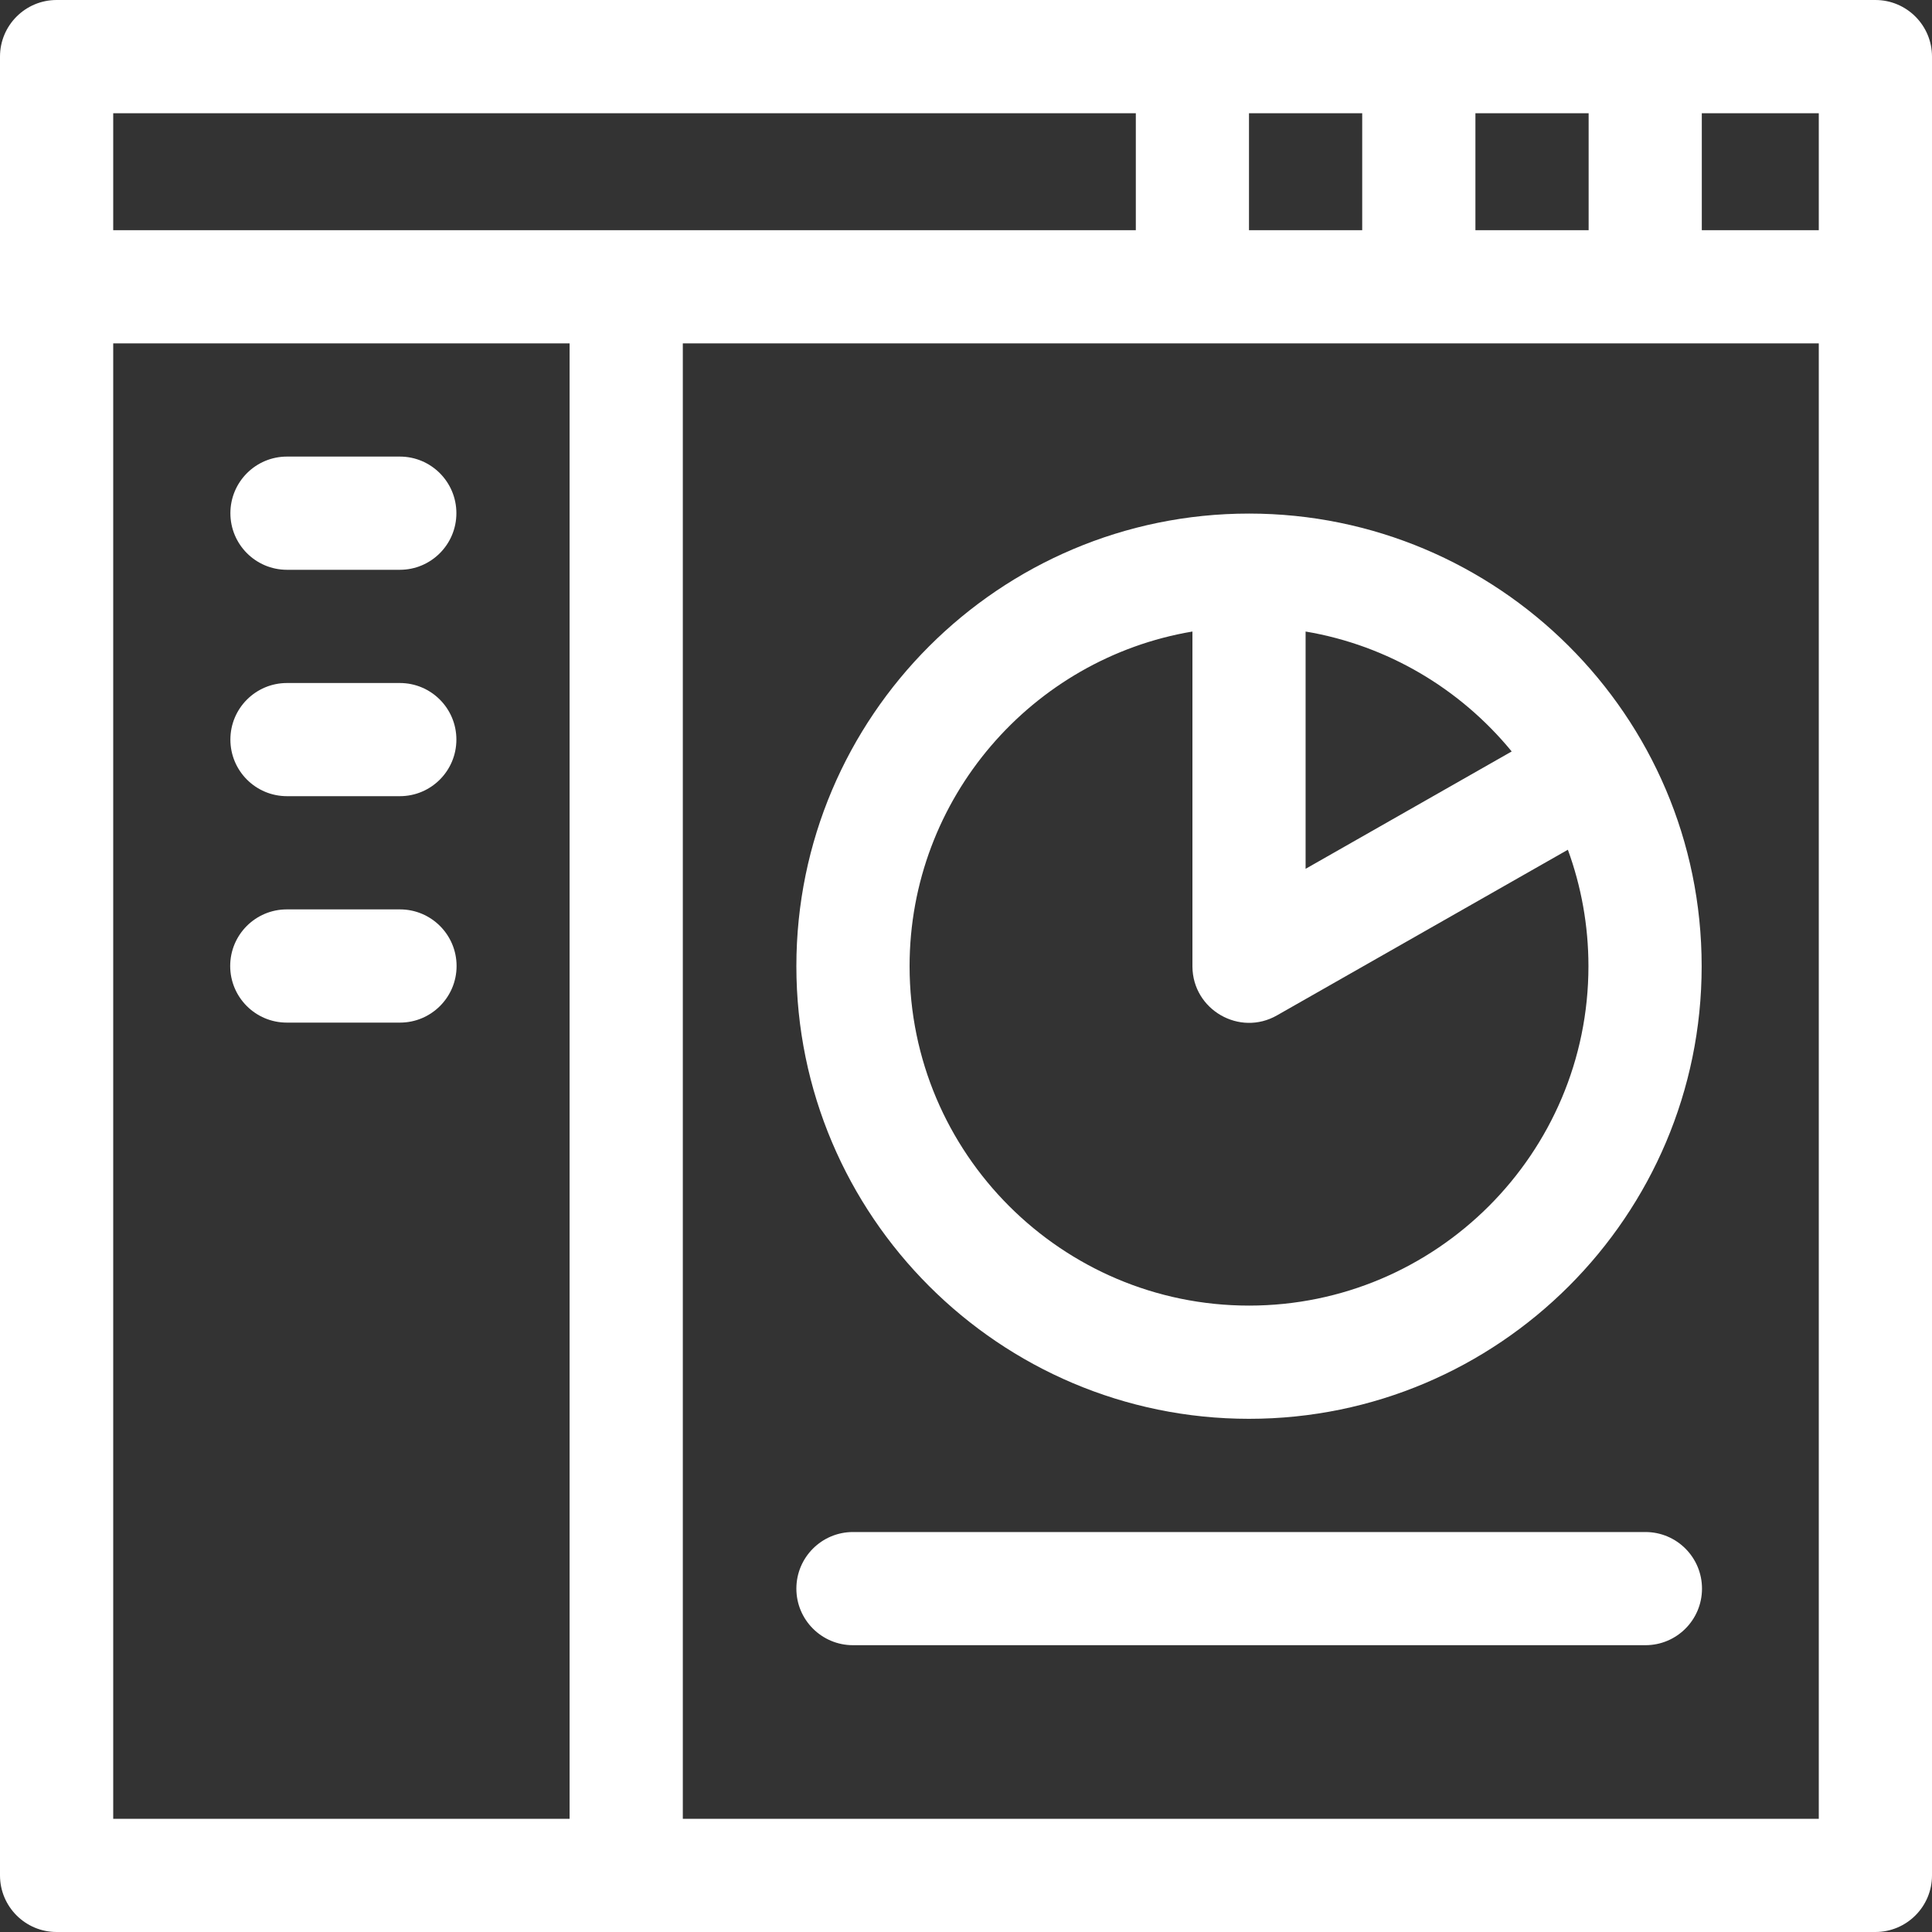<svg width="40" height="40" viewBox="0 0 40 40" fill="none" xmlns="http://www.w3.org/2000/svg">
<rect x="0" y="0" width="40" height="40" fill="#333333" stroke="none"/>
<path d="M38.828 0H1.172C0.525 0 0 0.525 0 1.172V38.828C0 39.475 0.525 40 1.172 40H38.828C39.475 40 40 39.475 40 38.828V1.172C40 0.525 39.475 0 38.828 0ZM37.656 4.766H35.234V2.344H37.656V4.766ZM30.547 4.766V2.344H32.891V4.766H30.547ZM25.859 4.766V2.344H28.203V4.766H25.859ZM23.516 2.344V4.766H2.344V2.344H23.516ZM2.344 7.109H11.793V37.656H2.344V7.109ZM14.137 37.656V7.109H37.656V37.656H14.137Z" fill="white"/>
<path d="M5.942 11.797H8.278C8.925 11.797 9.449 11.272 9.449 10.625C9.449 9.978 8.925 9.453 8.278 9.453H5.942C5.294 9.453 4.77 9.978 4.77 10.625C4.77 11.272 5.294 11.797 5.942 11.797Z" fill="white"/>
<path d="M5.942 16.484H8.278C8.925 16.484 9.449 15.96 9.449 15.312C9.449 14.665 8.925 14.141 8.278 14.141H5.942C5.294 14.141 4.77 14.665 4.77 15.312C4.77 15.96 5.294 16.484 5.942 16.484Z" fill="white"/>
<path d="M8.281 18.828H5.938C5.29 18.828 4.766 19.353 4.766 20C4.766 20.647 5.29 21.172 5.938 21.172H8.281C8.928 21.172 9.453 20.647 9.453 20C9.453 19.353 8.928 18.828 8.281 18.828Z" fill="white"/>
<path d="M25.86 29.375C31.027 29.375 35.231 25.171 35.231 20.004C35.231 14.804 30.998 10.633 25.86 10.633C20.692 10.633 16.488 14.837 16.488 20.004C16.488 25.171 20.692 29.375 25.86 29.375ZM31.298 15.558L27.031 17.988V13.075C28.741 13.363 30.243 14.271 31.298 15.558ZM24.688 13.075C24.688 14.388 24.687 19.874 24.688 20.013C24.695 20.908 25.665 21.465 26.439 21.022L32.461 17.593C32.736 18.345 32.887 19.157 32.887 20.004C32.887 23.879 29.734 27.031 25.86 27.031C21.985 27.031 18.832 23.879 18.832 20.004C18.832 16.528 21.369 13.634 24.688 13.075Z" fill="white"/>
<path d="M34.067 31.719H17.66C17.013 31.719 16.488 32.243 16.488 32.891C16.488 33.538 17.013 34.062 17.66 34.062H34.067C34.714 34.062 35.238 33.538 35.238 32.891C35.238 32.243 34.714 31.719 34.067 31.719Z" fill="white"/>
</svg>

